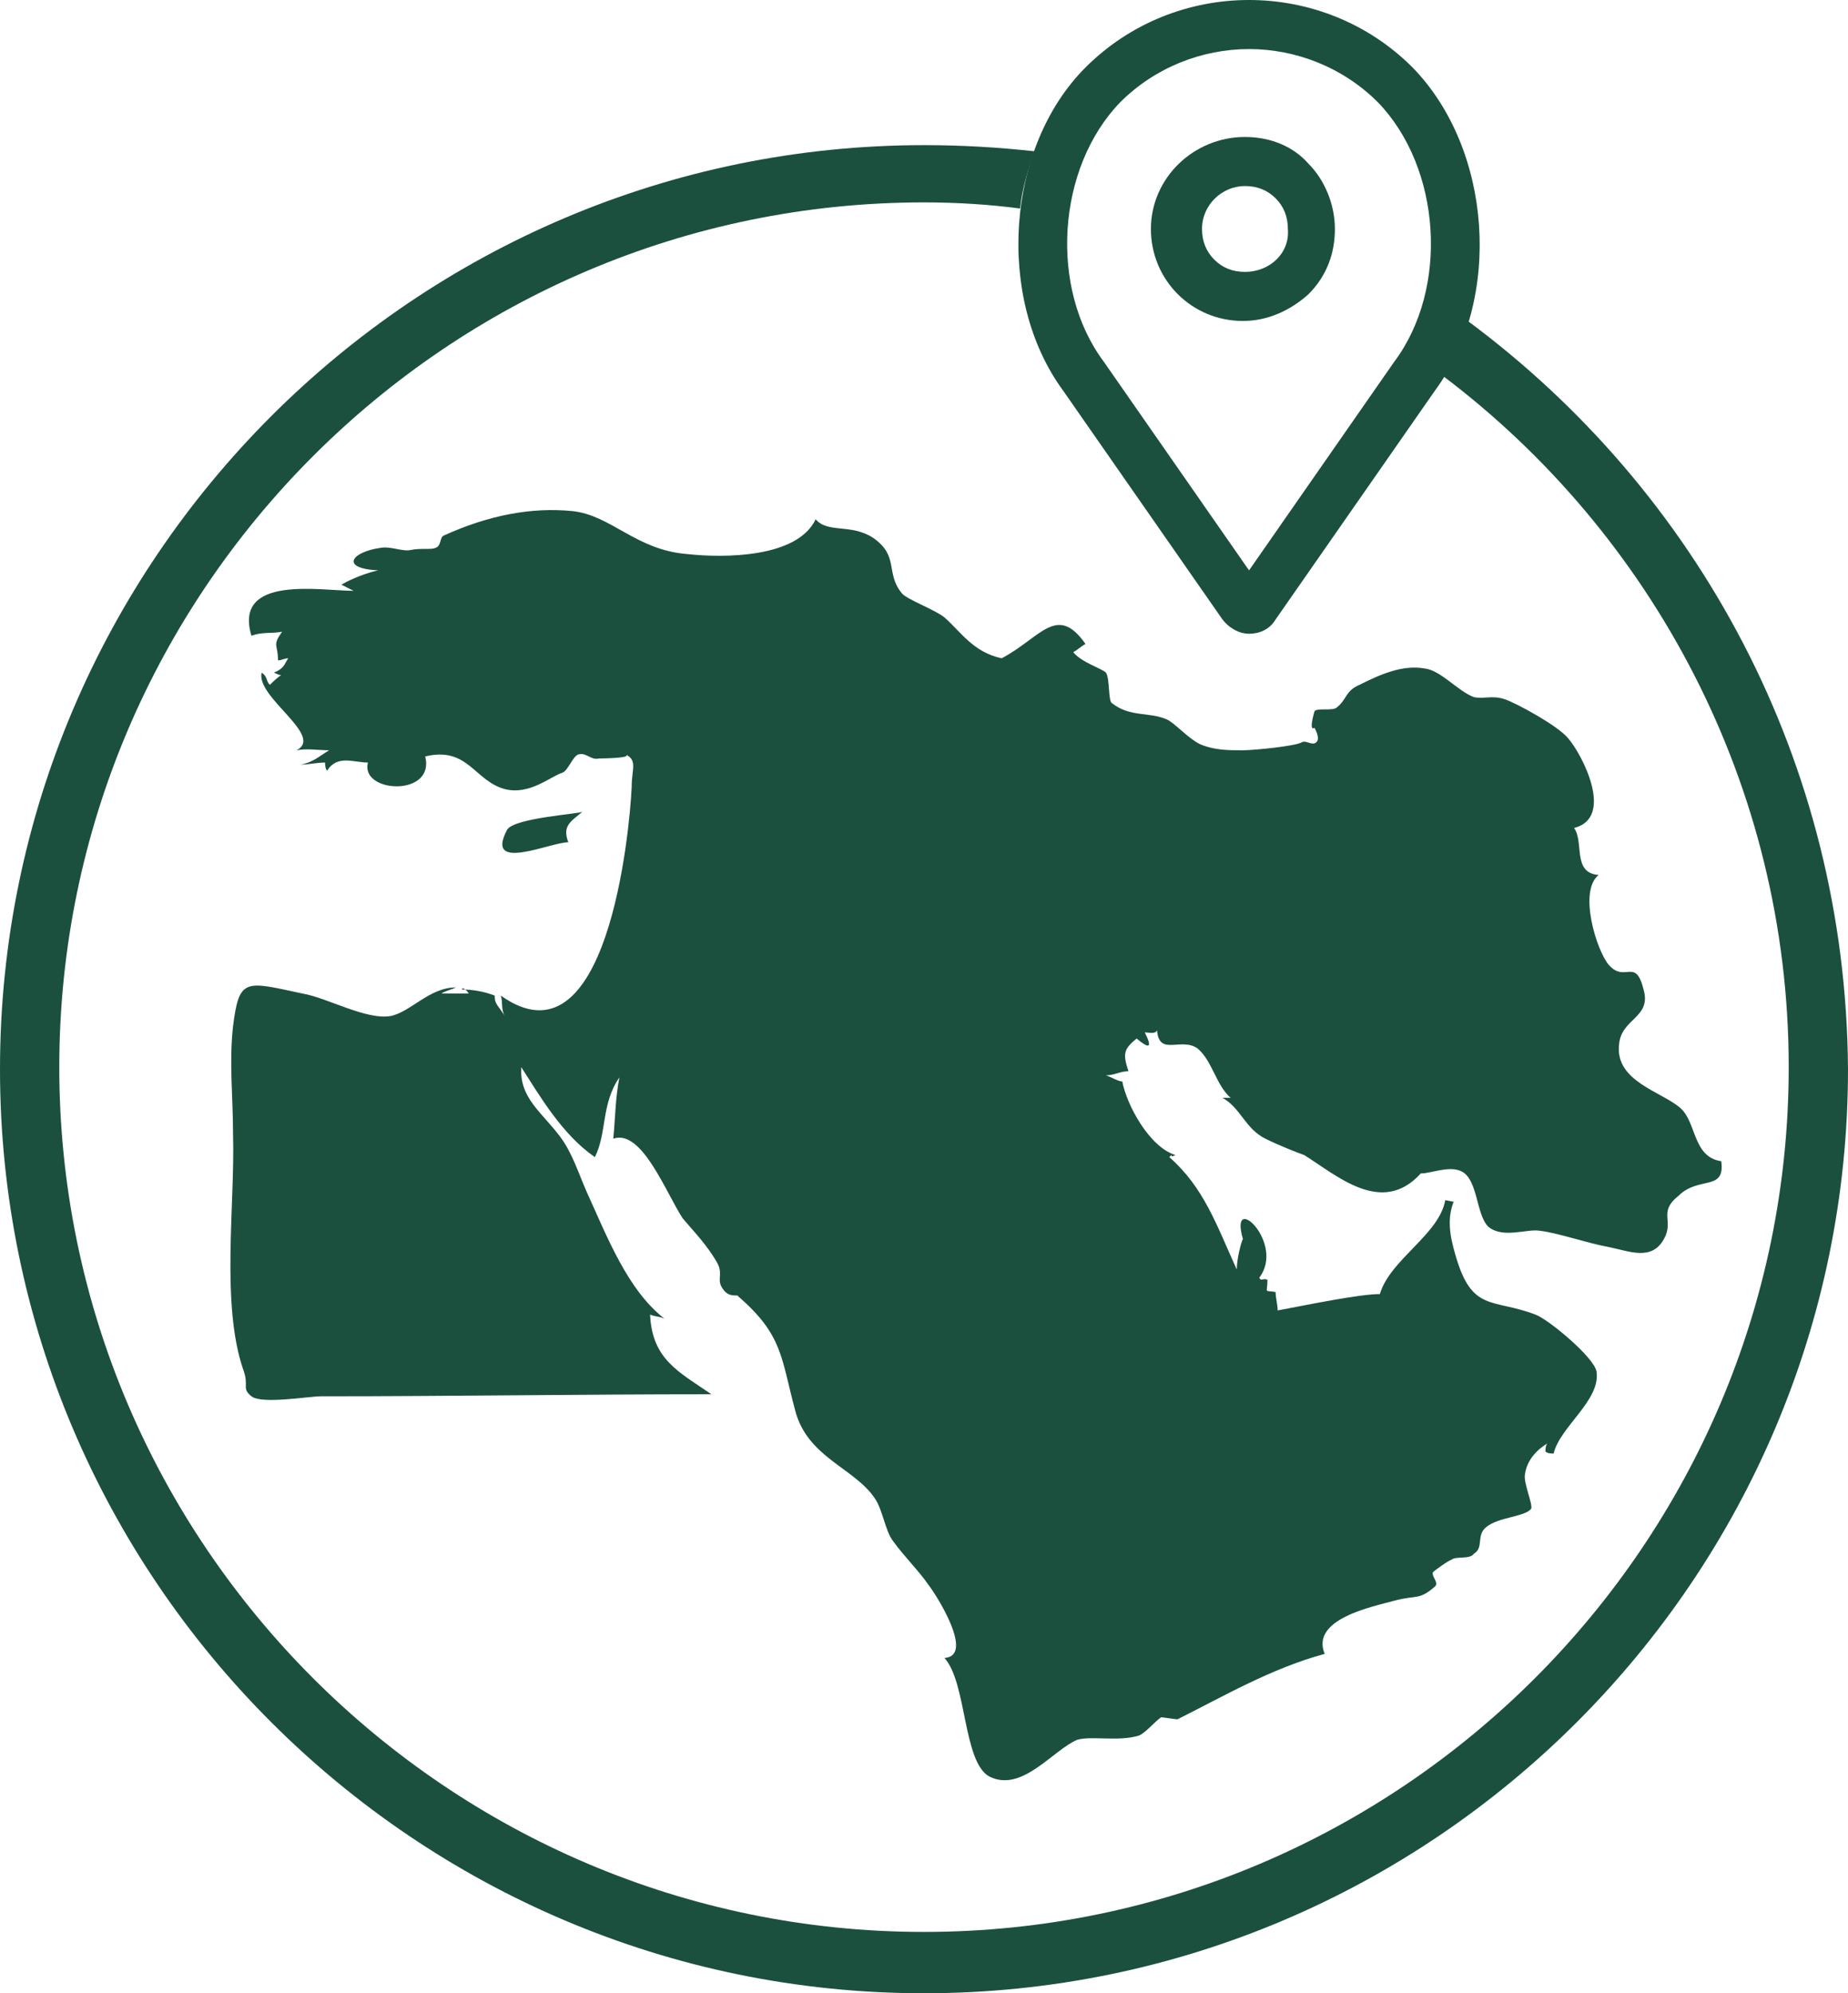 <?xml version="1.0" encoding="utf-8"?>
<!-- Generator: Adobe Illustrator 19.1.0, SVG Export Plug-In . SVG Version: 6.00 Build 0)  -->
<svg version="1.1" id="Слой_1" xmlns="http://www.w3.org/2000/svg" xmlns:xlink="http://www.w3.org/1999/xlink" x="0px" y="0px"
	 viewBox="-502.9 745.4 90.4 97.5" style="enable-background:new -502.9 745.4 90.4 97.5;" xml:space="preserve">
<style type="text/css">
	.st0{fill:#1B503E;}
	.st1{fill:none;}
</style>
<g>
	<path class="st0" d="M-418.7,802.2c-1.4-0.2-1.2-1.9-2-2.6c-0.9-0.8-3.2-1.3-3-3.1c0.1-1.3,1.6-1.3,1.2-2.7
		c-0.4-1.6-0.9-0.3-1.7-1.2c-0.6-0.7-1.5-3.6-0.5-4.4c-1.3-0.1-0.7-1.6-1.2-2.3c2-0.5,0.4-3.6-0.3-4.4c-0.5-0.6-2.5-1.7-3.1-1.9
		c-0.6-0.2-1,0-1.5-0.1c-0.8-0.3-1.6-1.3-2.4-1.4c-1.1-0.2-2.2,0.3-3.2,0.8c-0.7,0.3-0.6,0.7-1.1,1.1c-0.2,0.2-1,0-1.1,0.2
		c0,0-0.3,1,0,0.8c0,0,0.3,0.5,0.1,0.7c-0.2,0.2-0.5-0.1-0.7,0c-0.3,0.2-2.4,0.4-2.9,0.4c-0.7,0-1.4,0-2.1-0.3
		c-0.6-0.3-1.2-1-1.6-1.2c-0.9-0.4-1.8-0.1-2.7-0.8c-0.2-0.1-0.1-1.2-0.3-1.5c-0.2-0.2-1.2-0.5-1.6-1c0.2-0.1,0.4-0.3,0.6-0.4
		c-1.4-2-2.2-0.3-4.1,0.7c-1.4-0.3-2-1.3-2.8-2c-0.5-0.4-1.9-0.9-2.1-1.2c-0.8-1-0.1-1.8-1.4-2.7c-1.1-0.7-2.2-0.2-2.8-0.9
		c-0.9,1.9-4.5,1.9-6.3,1.7c-2.5-0.2-3.7-1.9-5.6-2.1c-2-0.2-4.1,0.2-6.3,1.2c-0.2,0.1-0.1,0.5-0.4,0.6c-0.2,0.1-0.7,0-1.2,0.1
		c-0.4,0.1-1-0.2-1.5-0.1c-1.4,0.2-2,1-0.1,1.1c-0.5,0.1-1.3,0.4-1.8,0.7c0.2,0.1,0.4,0.2,0.6,0.3c-1.6,0-5.9-0.8-5,2.2
		c0.5-0.2,1-0.1,1.5-0.2c-0.5,0.7-0.2,0.6-0.2,1.4c0.2,0,0.3-0.1,0.5-0.1c-0.2,0.3-0.2,0.5-0.7,0.7c0,0,0.4,0.2,0.4,0.1
		c-0.2,0.1-0.5,0.4-0.6,0.5c-0.2-0.2-0.1-0.4-0.4-0.6c-0.3,1.2,3.1,3.1,1.7,3.8c0.5-0.1,1.1,0,1.6,0c-0.5,0.3-0.8,0.6-1.4,0.7
		c0.4,0,0.8-0.1,1.2-0.1c0,0,0,0.3,0.1,0.4c0.5-0.8,1.3-0.4,2-0.4c-0.4,1.5,3.3,1.7,2.8-0.3c2.1-0.5,2.4,1.2,3.9,1.6
		c1.2,0.3,2.2-0.6,2.8-0.8c0.3-0.1,0.5-0.8,0.8-0.9c0.4-0.1,0.6,0.3,1,0.2c-0.1,0,1.7,0,1.3-0.2c0.6,0.3,0.3,0.7,0.3,1.6
		c-0.1,2.2-1.2,13.9-6.4,10.2c0.1,0.3,0,0.7,0.2,1c-0.4-0.6-0.5-0.6-0.5-1c-0.5-0.2-1.1-0.3-1.6-0.3c0-0.2,0.4,0.2,0.3,0.2
		c-0.4,0-1,0-1.3,0c0.1-0.1,0.5-0.2,0.7-0.3c-1.3,0-2.2,1.2-3.2,1.4c-1.2,0.2-3.1-0.9-4.3-1.1c-2.8-0.6-3.1-0.8-3.4,1.6
		c-0.2,1.8,0,3.4,0,5.3c0.1,3.4-0.6,8.3,0.5,11.5c0.3,0.8-0.1,0.9,0.4,1.3c0.5,0.4,2.8,0,3.4,0c6.4,0,12.7-0.1,19.1-0.1
		c-1.6-1.1-2.9-1.7-3-3.9c0.2,0.1,0.5,0.1,0.7,0.2c-1.8-1.4-2.8-4-3.8-6.2c-0.4-0.9-0.7-1.9-1.3-2.7c-0.9-1.2-2-1.9-1.9-3.4
		c0.9,1.4,2,3.3,3.6,4.4c0.6-1.2,0.3-2.6,1.2-3.9c-0.2,1-0.2,2-0.3,3c1.4-0.5,2.6,2.7,3.4,3.9c0.5,0.6,1.2,1.3,1.7,2.2
		c0.3,0.6-0.1,0.8,0.3,1.3c0.3,0.4,0.7,0.2,0.7,0.3c2.2,1.9,2.1,3,2.8,5.6c0.6,2.3,2.9,2.8,3.9,4.3c0.4,0.6,0.5,1.6,0.9,2.1
		c0.5,0.7,1.3,1.5,1.7,2.1c0.4,0.5,2.3,3.5,0.8,3.6c1.1,1.2,0.9,5.1,2.2,5.8c1.6,0.8,3.1-1.3,4.3-1.8c0.7-0.2,2,0.1,3-0.2
		c0.3-0.1,0.8-0.7,1.1-0.9c0.1,0,0.7,0.1,0.8,0.1c2.2-1.1,4.6-2.5,7.2-3.2c-0.7-1.7,2.3-2.3,3.4-2.6c1.1-0.3,1.2,0,2-0.7
		c0.2-0.2-0.2-0.5-0.1-0.7c0.1-0.1,0.8-0.6,0.9-0.6c0.2-0.2,0.9,0,1.1-0.3c0.5-0.3,0.1-0.9,0.6-1.3c0.6-0.5,1.9-0.5,2.2-0.9
		c0.1-0.2-0.4-1.3-0.3-1.7c0.1-0.7,0.6-1.2,1.1-1.5c-0.1,0.1-0.1,0.3-0.1,0.4c0.1,0.1,0.3,0.1,0.4,0.1c0.3-1.3,2.3-2.6,2.1-4
		c-0.1-0.7-2.4-2.6-3-2.8c-2.1-0.8-3.1-0.1-3.9-2.9c-0.3-1-0.4-1.8-0.1-2.6c0.2,0-0.5-0.1-0.4-0.1c-0.3,1.7-2.7,2.9-3.2,4.6
		c-1,0-3.4,0.5-5,0.8c0-0.3-0.1-0.6-0.1-0.9c-0.6-0.1-0.4,0.1-0.4-0.6c-0.2-0.1-0.3,0.1-0.4-0.1c1.3-1.7-1.5-4.3-0.8-1.9
		c-0.1,0.2-0.3,1-0.3,1.5c-1-2.2-1.6-4-3.3-5.5c0.3-0.3-0.1,0.1,0.3-0.1c-1.3-0.4-2.4-2.5-2.6-3.6c-0.2,0-0.5-0.2-0.8-0.3
		c0.4,0,0.7-0.2,1.1-0.2c-0.3-0.9-0.2-1.1,0.4-1.6c0.6,0.5,0.8,0.5,0.4-0.3c0.2,0,0.5,0.1,0.6-0.1c0.1,1.3,1.2,0.3,2,0.9
		c0.7,0.6,0.9,1.8,1.6,2.4c-0.2,0-0.2,0-0.4,0c0.9,0.5,1.1,1.5,2.1,2c0.6,0.3,1.6,0.7,1.9,0.8c1.6,1,3.8,3,5.7,0.9
		c0.5,0,1.4-0.4,2-0.1c0.8,0.4,0.7,2.1,1.3,2.7c0.7,0.6,1.9,0.1,2.5,0.2c0.9,0.1,2.3,0.6,3.4,0.8c1,0.2,2.1,0.7,2.7-0.4
		c0.5-0.9-0.3-1.3,0.7-2.1C-419.8,802.9-418.5,803.7-418.7,802.2z"/>
	<path class="st0" d="M-474.4,785.1c0,0.1-3.4,0.3-3.7,0.9c-1.1,2.1,2.1,0.6,3,0.6C-475.4,785.8-475,785.6-474.4,785.1z"/>
</g>
<g>
	<path class="st0" d="M-433.8,748.7c-4.4-4.4-11.6-4.4-16,0c-3.9,3.9-4.4,11.3-1.1,15.8l7.8,11.2c0.3,0.4,0.8,0.7,1.3,0.7
		s1-0.2,1.3-0.7l7.8-11.2C-429.4,760-429.9,752.7-433.8,748.7z M-434.7,763.1l-7.1,10.2l-7.1-10.2c-2.7-3.6-2.3-9.5,0.8-12.7
		c1.7-1.7,4-2.6,6.3-2.6s4.6,0.9,6.3,2.6C-432.4,753.6-432,759.5-434.7,763.1z"/>
	<path class="st0" d="M-442,752.1L-442,752.1L-442,752.1c-2.5,0-4.6,2-4.6,4.5s2,4.5,4.5,4.5l0,0c1.2,0,2.3-0.5,3.2-1.3
		c0.9-0.9,1.3-2,1.3-3.2s-0.5-2.4-1.3-3.2C-439.6,752.6-440.7,752.1-442,752.1z M-442,758.7L-442,758.7c-0.6,0-1.1-0.2-1.5-0.6
		c-0.4-0.4-0.6-0.9-0.6-1.5c0-1.2,1-2.1,2.1-2.1l0,0c0.6,0,1.1,0.2,1.5,0.6c0.4,0.4,0.6,0.9,0.6,1.5
		C-439.8,757.8-440.8,758.7-442,758.7z"/>
</g>
<g>
	<path class="st1" d="M-440.6,775.8c-0.3,0.4-0.8,0.7-1.3,0.7s-1-0.2-1.3-0.7l-7.8-11.2c-1.9-2.5-2.5-5.9-2.1-9.1
		c-1.5-0.2-3.1-0.3-4.7-0.3c-23.3,0-42.3,19-42.3,42.3s19,42.3,42.3,42.3c23.3,0,42.3-19,42.3-42.3c0-13.8-6.6-26-16.9-33.8
		c-0.2,0.3-0.3,0.5-0.5,0.8L-440.6,775.8z"/>
	<path class="st0" d="M-431.1,761.1c-0.3,0.9-0.7,1.8-1.2,2.7c10.2,7.7,16.9,20,16.9,33.8c0,23.3-19,42.3-42.3,42.3
		c-23.3,0-42.3-19-42.3-42.3s19-42.3,42.3-42.3c1.6,0,3.2,0.1,4.7,0.3c0.1-1,0.4-1.9,0.7-2.8c-1.8-0.2-3.6-0.3-5.4-0.3
		c-24.9,0-45.2,20.3-45.2,45.2c0,24.9,20.3,45.2,45.2,45.2c24.9,0,45.2-20.3,45.2-45.2C-412.6,782.6-419.9,769.4-431.1,761.1z"/>
</g>
</svg>
